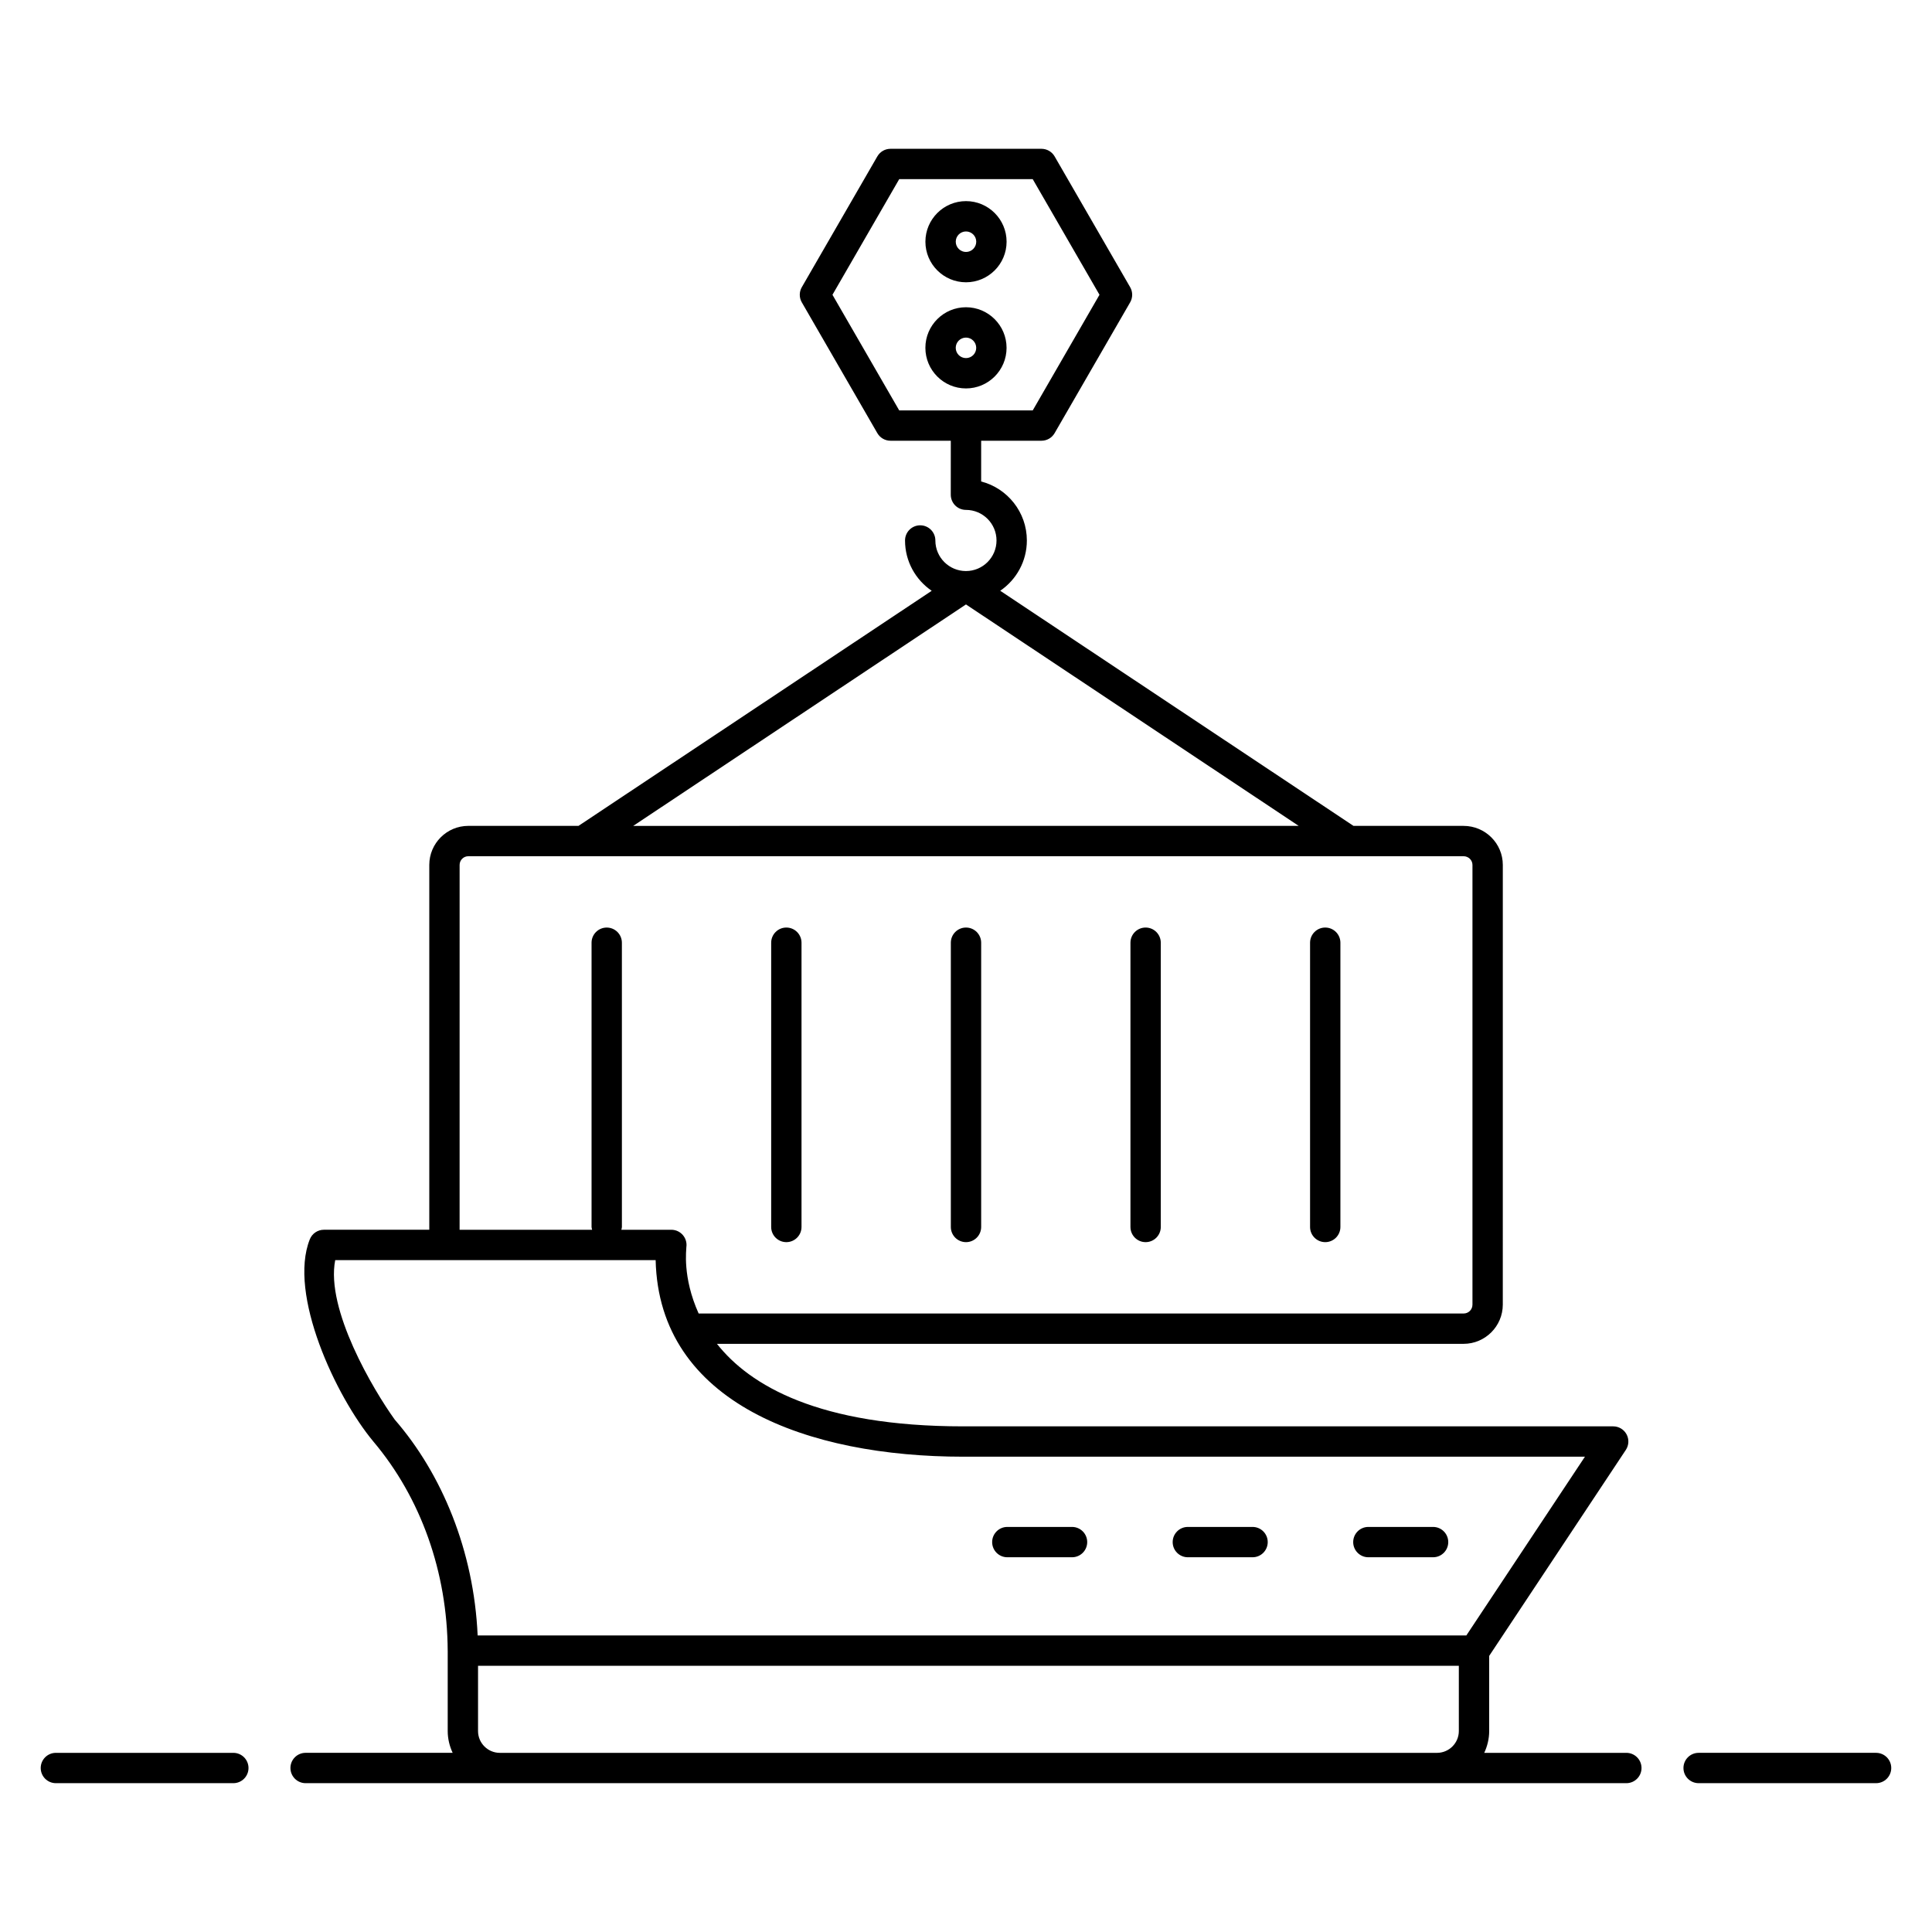 <?xml version="1.0" encoding="UTF-8"?>
<!-- Uploaded to: ICON Repo, www.svgrepo.com, Generator: ICON Repo Mixer Tools -->
<svg fill="#000000" width="800px" height="800px" version="1.1" viewBox="144 144 512 512" xmlns="http://www.w3.org/2000/svg">
 <g>
  <path d="m158.81 616.56h47.027c2.219 0 4.019-1.801 4.019-4.019s-1.801-4.019-4.019-4.019h-47.027c-2.219 0-4.019 1.801-4.019 4.019s1.801 4.019 4.019 4.019z"/>
  <path d="m641.18 608.52h-47.027c-2.219 0-4.019 1.801-4.019 4.019s1.801 4.019 4.019 4.019h47.027c2.219 0 4.019-1.801 4.019-4.019s-1.801-4.019-4.019-4.019z"/>
  <path d="m224.99 616.56h350.01c2.219 0 4.019-1.801 4.019-4.019s-1.801-4.019-4.019-4.019h-37.66c0.82-1.766 1.309-3.711 1.309-5.781v-19.91l36.215-54.59c0.816-1.234 0.891-2.82 0.195-4.121-0.703-1.305-2.062-2.121-3.543-2.121h-172.26c-38.297 0-56.551-10.84-65.258-21.867h197.86c5.738 0 10.398-4.668 10.398-10.398l0.004-116.52c0-5.707-4.664-10.344-10.398-10.344h-29.172l-93.621-62.309c4.254-2.91 7.059-7.797 7.059-13.328 0-7.512-5.156-13.844-12.113-15.637v-10.797h15.988c1.434 0 2.762-0.766 3.481-2.012l20.016-34.66c0.719-1.242 0.719-2.777 0-4.019l-20.016-34.66c-0.719-1.242-2.047-2.012-3.481-2.012h-40.02c-1.434 0-2.762 0.766-3.481 2.012l-20.016 34.66c-0.719 1.242-0.719 2.777 0 4.019l20.016 34.66c0.719 1.242 2.047 2.012 3.481 2.012h15.988l-0.008 14.309c0 1.066 0.426 2.09 1.176 2.844 0.754 0.754 1.773 1.176 2.844 1.176 4.469 0 8.102 3.637 8.102 8.105s-3.633 8.102-8.102 8.102-8.102-3.637-8.102-8.102c0-2.219-1.801-4.019-4.019-4.019s-4.019 1.801-4.019 4.019c0 5.539 2.805 10.43 7.07 13.336l-93.605 62.297h-29.199c-5.707 0-10.344 4.641-10.344 10.344v96.688h-27.93c-1.645 0-3.125 1.004-3.731 2.527-5.789 14.5 6.852 41.613 16.848 53.605 12.59 14.918 19.582 34.602 19.691 55.422 0 0.008 0.004 0.016 0.004 0.027v21.258c0 2.07 0.488 4.016 1.309 5.781h-38.969c-2.219 0-4.019 1.801-4.019 4.019 0.004 2.223 1.805 4.023 4.023 4.023zm139.62-394.44 17.691-30.641h35.383l17.691 30.641-17.691 30.641h-35.383zm35.383 82.062 88.176 58.684-176.36 0.004zm-134.19 69.031c0-1.273 1.031-2.305 2.305-2.305h263.75c1.305 0 2.359 1.035 2.359 2.305v116.52c0 1.324-1.035 2.359-2.359 2.359h-202.71c-4.387-9.738-3.215-17.066-3.254-17.605 0.348-2.402-1.523-4.586-3.977-4.586h-13.254c0.047-0.246 0.148-0.477 0.148-0.738l-0.004-75.332c0-2.219-1.801-4.019-4.019-4.019s-4.019 1.801-4.019 4.019v75.332c0 0.262 0.102 0.488 0.148 0.738h-35.117zm-17.199 146.99c-5.637-7.832-18.336-29.199-15.77-42.262h84.918c0.867 37.988 40.496 52.098 81.504 52.098h164.77l-31.426 47.367h-262.02c-1-22.398-9.438-42.781-21.977-57.203zm22.082 82.539v-17.285h259.92v17.285c0 3.188-2.598 5.781-5.785 5.781h-248.36c-3.188 0-5.777-2.594-5.777-5.781z"/>
  <path d="m506.63 556.69h17.152c2.219 0 4.019-1.801 4.019-4.019s-1.801-4.019-4.019-4.019h-17.152c-2.219 0-4.019 1.801-4.019 4.019s1.801 4.019 4.019 4.019z"/>
  <path d="m458.79 556.69h17.152c2.219 0 4.019-1.801 4.019-4.019s-1.801-4.019-4.019-4.019h-17.152c-2.219 0-4.019 1.801-4.019 4.019s1.801 4.019 4.019 4.019z"/>
  <path d="m410.95 556.69h17.152c2.219 0 4.019-1.801 4.019-4.019s-1.801-4.019-4.019-4.019h-17.152c-2.219 0-4.019 1.801-4.019 4.019s1.801 4.019 4.019 4.019z"/>
  <path d="m495.2 473.18c2.219 0 4.019-1.801 4.019-4.019v-75.332c0-2.219-1.801-4.019-4.019-4.019s-4.019 1.801-4.019 4.019v75.332c0 2.219 1.801 4.019 4.019 4.019z"/>
  <path d="m447.6 473.18c2.219 0 4.019-1.801 4.019-4.019v-75.332c0-2.219-1.801-4.019-4.019-4.019s-4.019 1.801-4.019 4.019v75.332c0 2.219 1.801 4.019 4.019 4.019z"/>
  <path d="m400 473.18c2.219 0 4.019-1.801 4.019-4.019v-75.332c0-2.219-1.801-4.019-4.019-4.019s-4.019 1.801-4.019 4.019v75.332c0 2.219 1.797 4.019 4.019 4.019z"/>
  <path d="m352.39 473.18c2.219 0 4.019-1.801 4.019-4.019v-75.332c0-2.219-1.801-4.019-4.019-4.019s-4.019 1.801-4.019 4.019v75.332c0 2.219 1.801 4.019 4.019 4.019z"/>
  <path d="m400 218.81c5.93 0 10.758-4.824 10.758-10.758-0.004-5.93-4.828-10.754-10.758-10.754s-10.758 4.824-10.758 10.758c0 5.93 4.824 10.754 10.758 10.754zm0-13.473c1.496 0 2.715 1.219 2.715 2.715 0 1.5-1.219 2.719-2.715 2.719s-2.715-1.219-2.715-2.715c-0.004-1.5 1.215-2.719 2.715-2.719z"/>
  <path d="m410.75 236.18c0-5.93-4.824-10.758-10.758-10.758-5.93 0-10.758 4.824-10.758 10.758 0.004 5.934 4.828 10.758 10.762 10.758 5.93 0 10.754-4.824 10.754-10.758zm-13.473 0c0-1.496 1.219-2.715 2.715-2.715s2.715 1.219 2.715 2.715c0.004 1.5-1.215 2.719-2.711 2.719-1.5 0-2.719-1.219-2.719-2.719z"/>
 </g>
</svg>